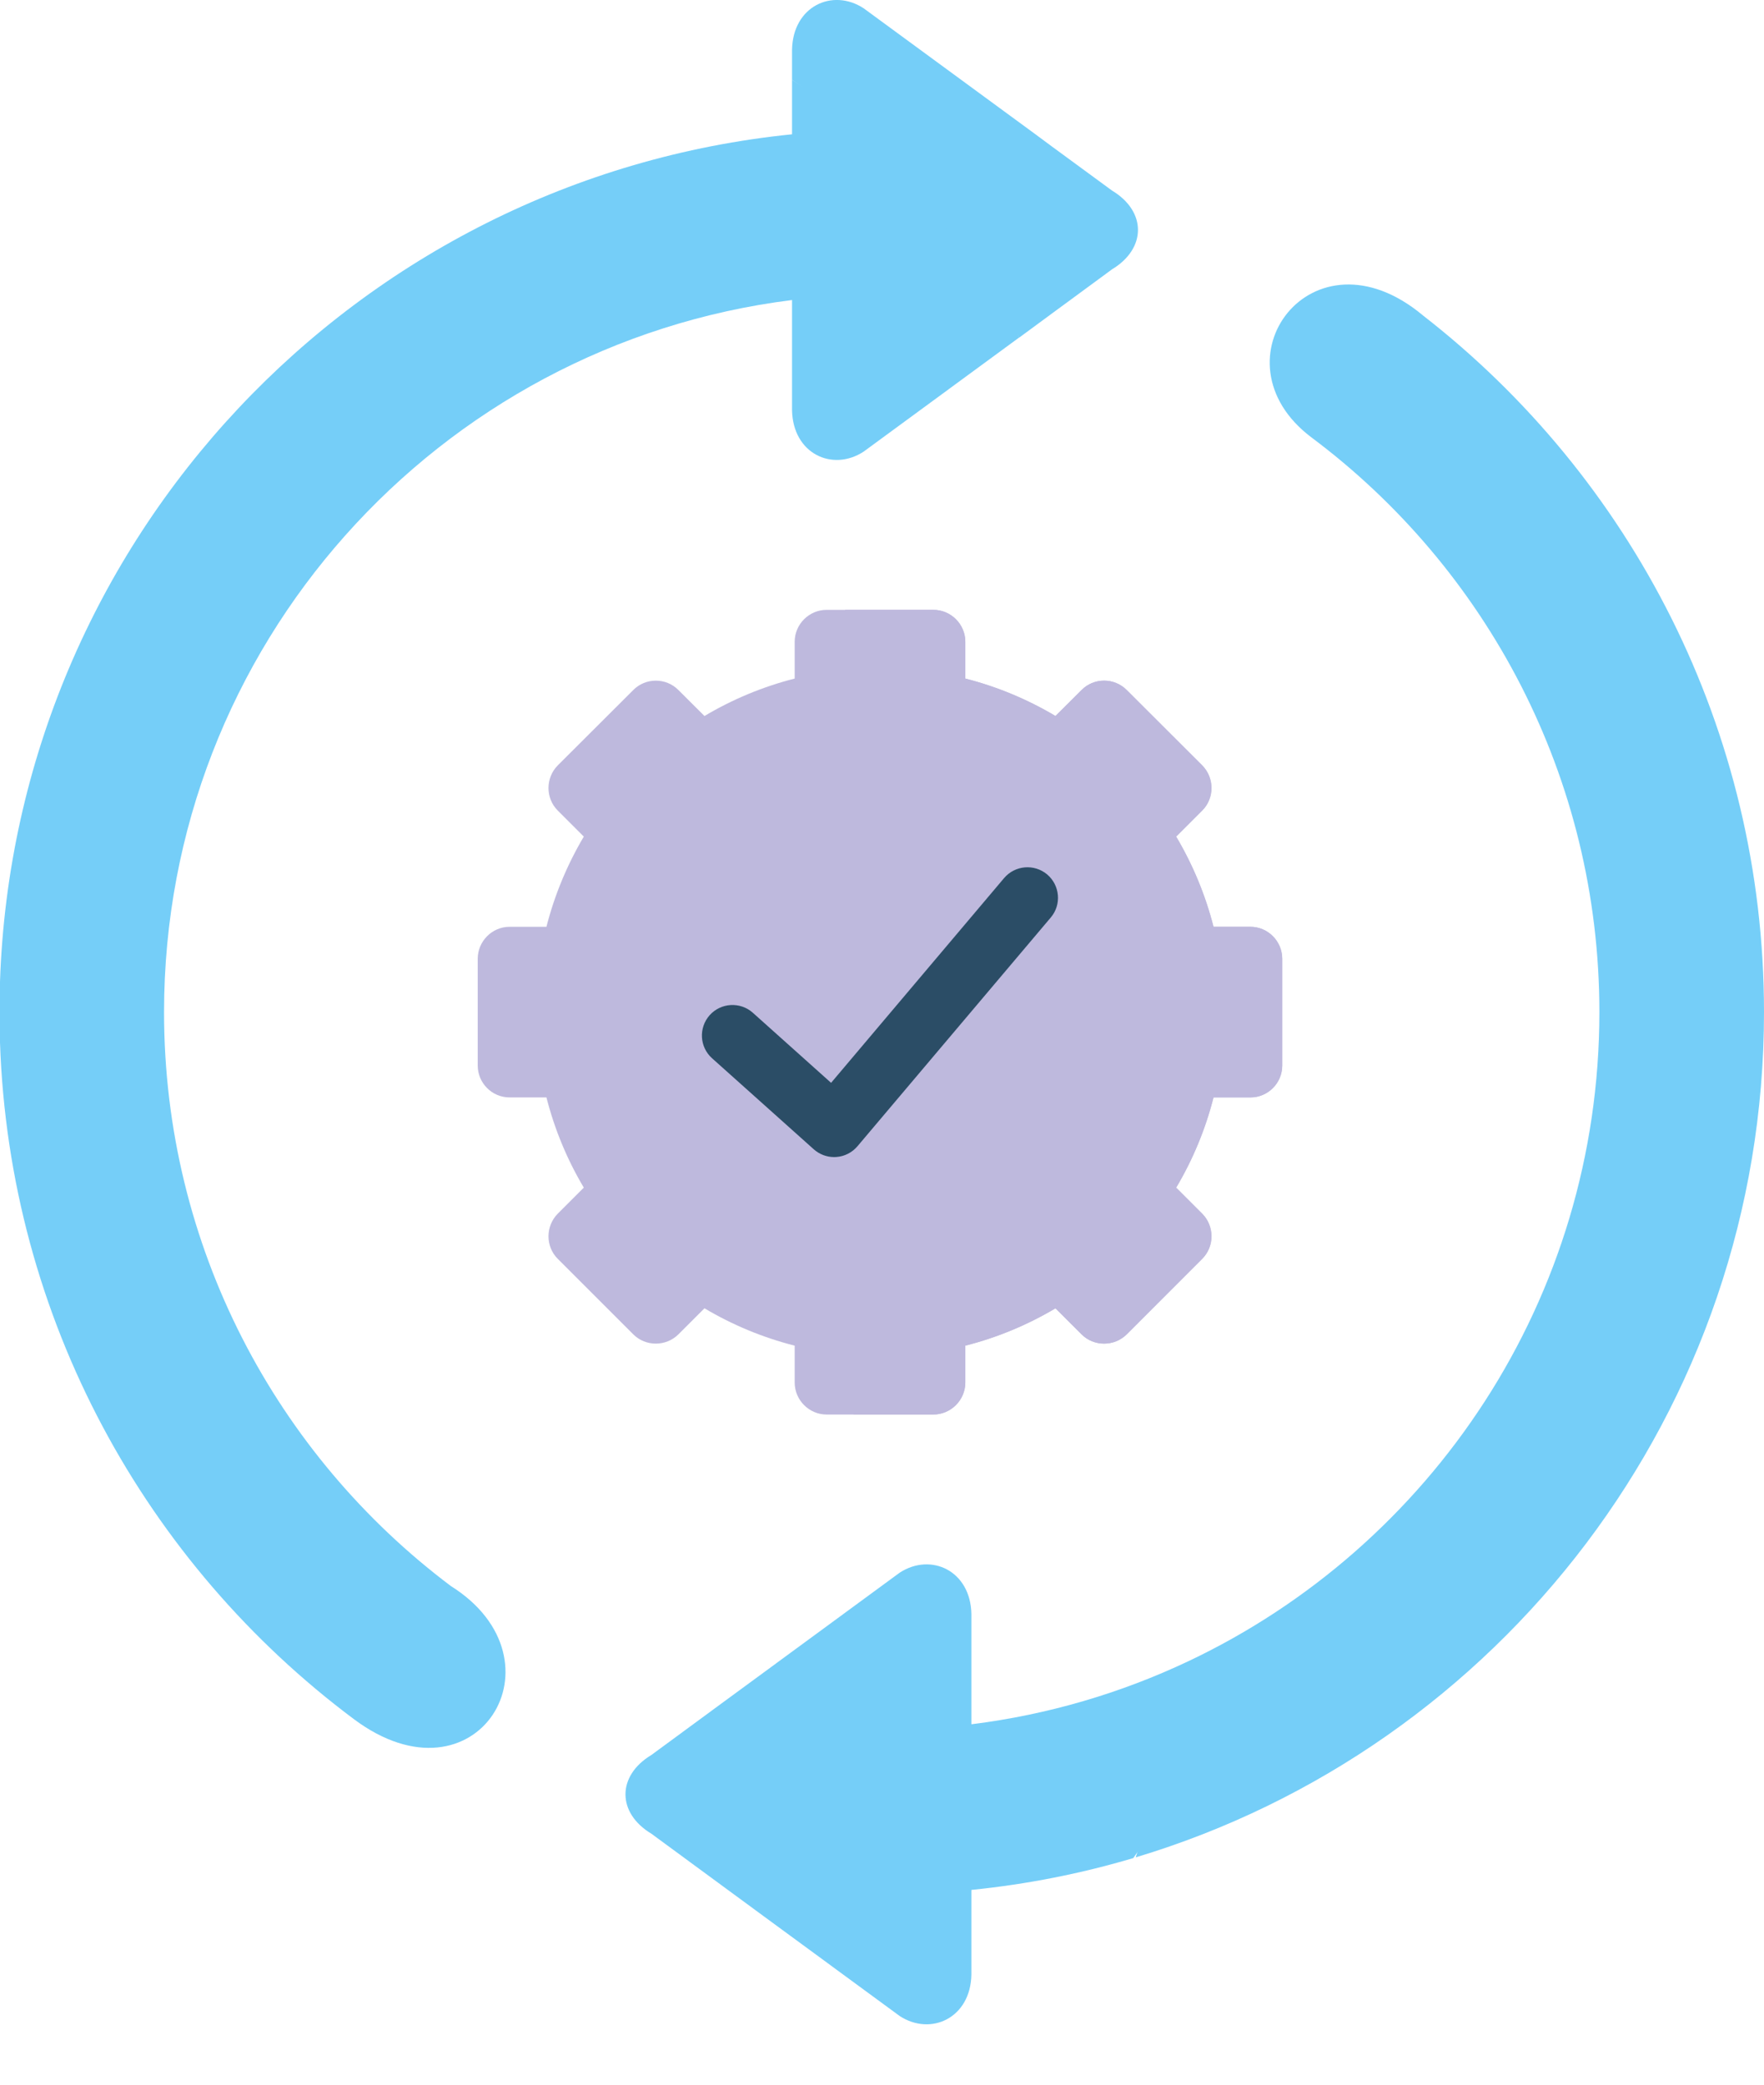 <svg width="22" height="26" viewBox="0 0 22 26" fill="none" xmlns="http://www.w3.org/2000/svg">
<path fill-rule="evenodd" clip-rule="evenodd" d="M5.958 11.958V13.289C5.958 13.509 6.137 13.687 6.355 13.687H6.815C6.917 14.088 7.075 14.466 7.281 14.812L6.956 15.137C6.802 15.293 6.802 15.546 6.956 15.7L7.898 16.642C8.052 16.796 8.305 16.796 8.461 16.642L8.786 16.317C9.132 16.523 9.51 16.681 9.911 16.783V17.243C9.911 17.462 10.091 17.642 10.309 17.642H11.64C11.859 17.642 12.039 17.462 12.039 17.243V16.783C12.439 16.681 12.816 16.523 13.163 16.317L13.489 16.642C13.643 16.796 13.896 16.796 14.052 16.642L14.993 15.7C15.147 15.546 15.147 15.293 14.993 15.137L14.668 14.812C14.874 14.466 15.032 14.088 15.134 13.687H15.594C15.813 13.687 15.991 13.509 15.991 13.289V11.958C15.991 11.739 15.813 11.559 15.594 11.559H15.134C15.032 11.159 14.874 10.782 14.668 10.434L14.993 10.109C15.147 9.955 15.147 9.702 14.993 9.546L14.052 8.606C13.896 8.45 13.643 8.45 13.489 8.606L13.163 8.93C12.816 8.724 12.439 8.565 12.039 8.463V8.004C12.039 7.785 11.859 7.606 11.64 7.606H10.309C10.091 7.606 9.911 7.785 9.911 8.004V8.463C9.51 8.565 9.132 8.724 8.786 8.93L8.461 8.606C8.306 8.45 8.052 8.45 7.898 8.606L6.956 9.546C6.802 9.702 6.802 9.955 6.956 10.109L7.281 10.434C7.075 10.782 6.917 11.159 6.815 11.559H6.355C6.137 11.559 5.958 11.739 5.958 11.958V11.958Z" fill="#BEB9DD"/>
<path fill-rule="evenodd" clip-rule="evenodd" d="M11.641 7.606H10.539C11.269 9.054 11.7 10.794 11.708 12.668V12.73C11.708 14.537 11.318 16.22 10.643 17.641H11.641C11.859 17.641 12.039 17.461 12.039 17.242V16.783C12.44 16.681 12.817 16.523 13.164 16.317L13.489 16.642C13.643 16.796 13.897 16.796 14.052 16.642L14.994 15.7C15.148 15.546 15.148 15.293 14.994 15.137L14.669 14.812C14.875 14.466 15.033 14.088 15.135 13.687H15.595C15.813 13.687 15.992 13.509 15.992 13.289V11.958C15.992 11.739 15.813 11.559 15.595 11.559H15.135C15.033 11.159 14.875 10.781 14.669 10.434L14.994 10.109C15.148 9.955 15.148 9.702 14.994 9.546L14.052 8.606C13.897 8.45 13.643 8.45 13.489 8.606L13.164 8.93C12.817 8.724 12.44 8.565 12.039 8.463V8.004C12.039 7.785 11.859 7.606 11.641 7.606V7.606Z" fill="#BEB9DD"/>
<path d="M10.403 14.431C10.31 14.431 10.22 14.397 10.149 14.334L8.881 13.199C8.724 13.059 8.711 12.818 8.851 12.661C8.991 12.505 9.232 12.491 9.389 12.631L10.365 13.505L12.523 10.951C12.659 10.791 12.899 10.771 13.06 10.906C13.22 11.042 13.241 11.283 13.105 11.443L10.694 14.296C10.628 14.374 10.533 14.423 10.43 14.43C10.421 14.431 10.412 14.431 10.403 14.431V14.431Z" fill="#2B4D66"/>
<path fill-rule="evenodd" clip-rule="evenodd" d="M2.046 12.623C2.046 8.059 5.463 4.293 9.878 3.742V4.604V5.115C9.888 5.66 10.383 5.887 10.772 5.632L12.711 4.209L11.886 2.279L9.878 0.996V1.132V1.661V1.675C4.449 2.224 0.186 6.718 0 12.244V13.002C0.117 16.455 1.824 19.505 4.412 21.44C5.944 22.586 7.096 20.706 5.623 19.781C3.451 18.148 2.046 15.55 2.046 12.623V12.623Z" fill="#75CEF8"/>
<path fill-rule="evenodd" clip-rule="evenodd" d="M11.221 19.614L8.89 21.325L8.124 21.888C7.693 22.147 7.693 22.611 8.124 22.87L8.878 23.424L9.451 23.845L11.221 25.144C11.61 25.397 12.105 25.169 12.115 24.627V24.116V23.845V23.571C12.809 23.501 13.484 23.367 14.134 23.174L15.011 21.922L14.818 20.72C13.98 21.116 13.071 21.386 12.115 21.505V20.642V20.131C12.105 19.588 11.61 19.361 11.221 19.614V19.614Z" fill="#75CEF8"/>
<path fill-rule="evenodd" clip-rule="evenodd" d="M9.878 0.996C10.941 1.723 11.901 2.824 12.712 4.21L13.103 3.922L13.869 3.359C14.3 3.099 14.3 2.636 13.869 2.377L13.115 1.824L12.895 1.661L10.772 0.104C10.383 -0.151 9.888 0.077 9.878 0.621V0.996Z" fill="#75CEF8"/>
<path fill-rule="evenodd" clip-rule="evenodd" d="M16.354 5.454C18.536 7.085 19.947 9.69 19.947 12.623C19.947 16.2 17.85 19.286 14.818 20.72C14.639 21.574 14.42 22.39 14.164 23.165C18.697 21.804 22 17.599 22 12.623C22 9.092 20.337 5.949 17.749 3.936C16.364 2.775 15.09 4.5 16.354 5.454V5.454Z" fill="#75CEF8"/>
</svg>
